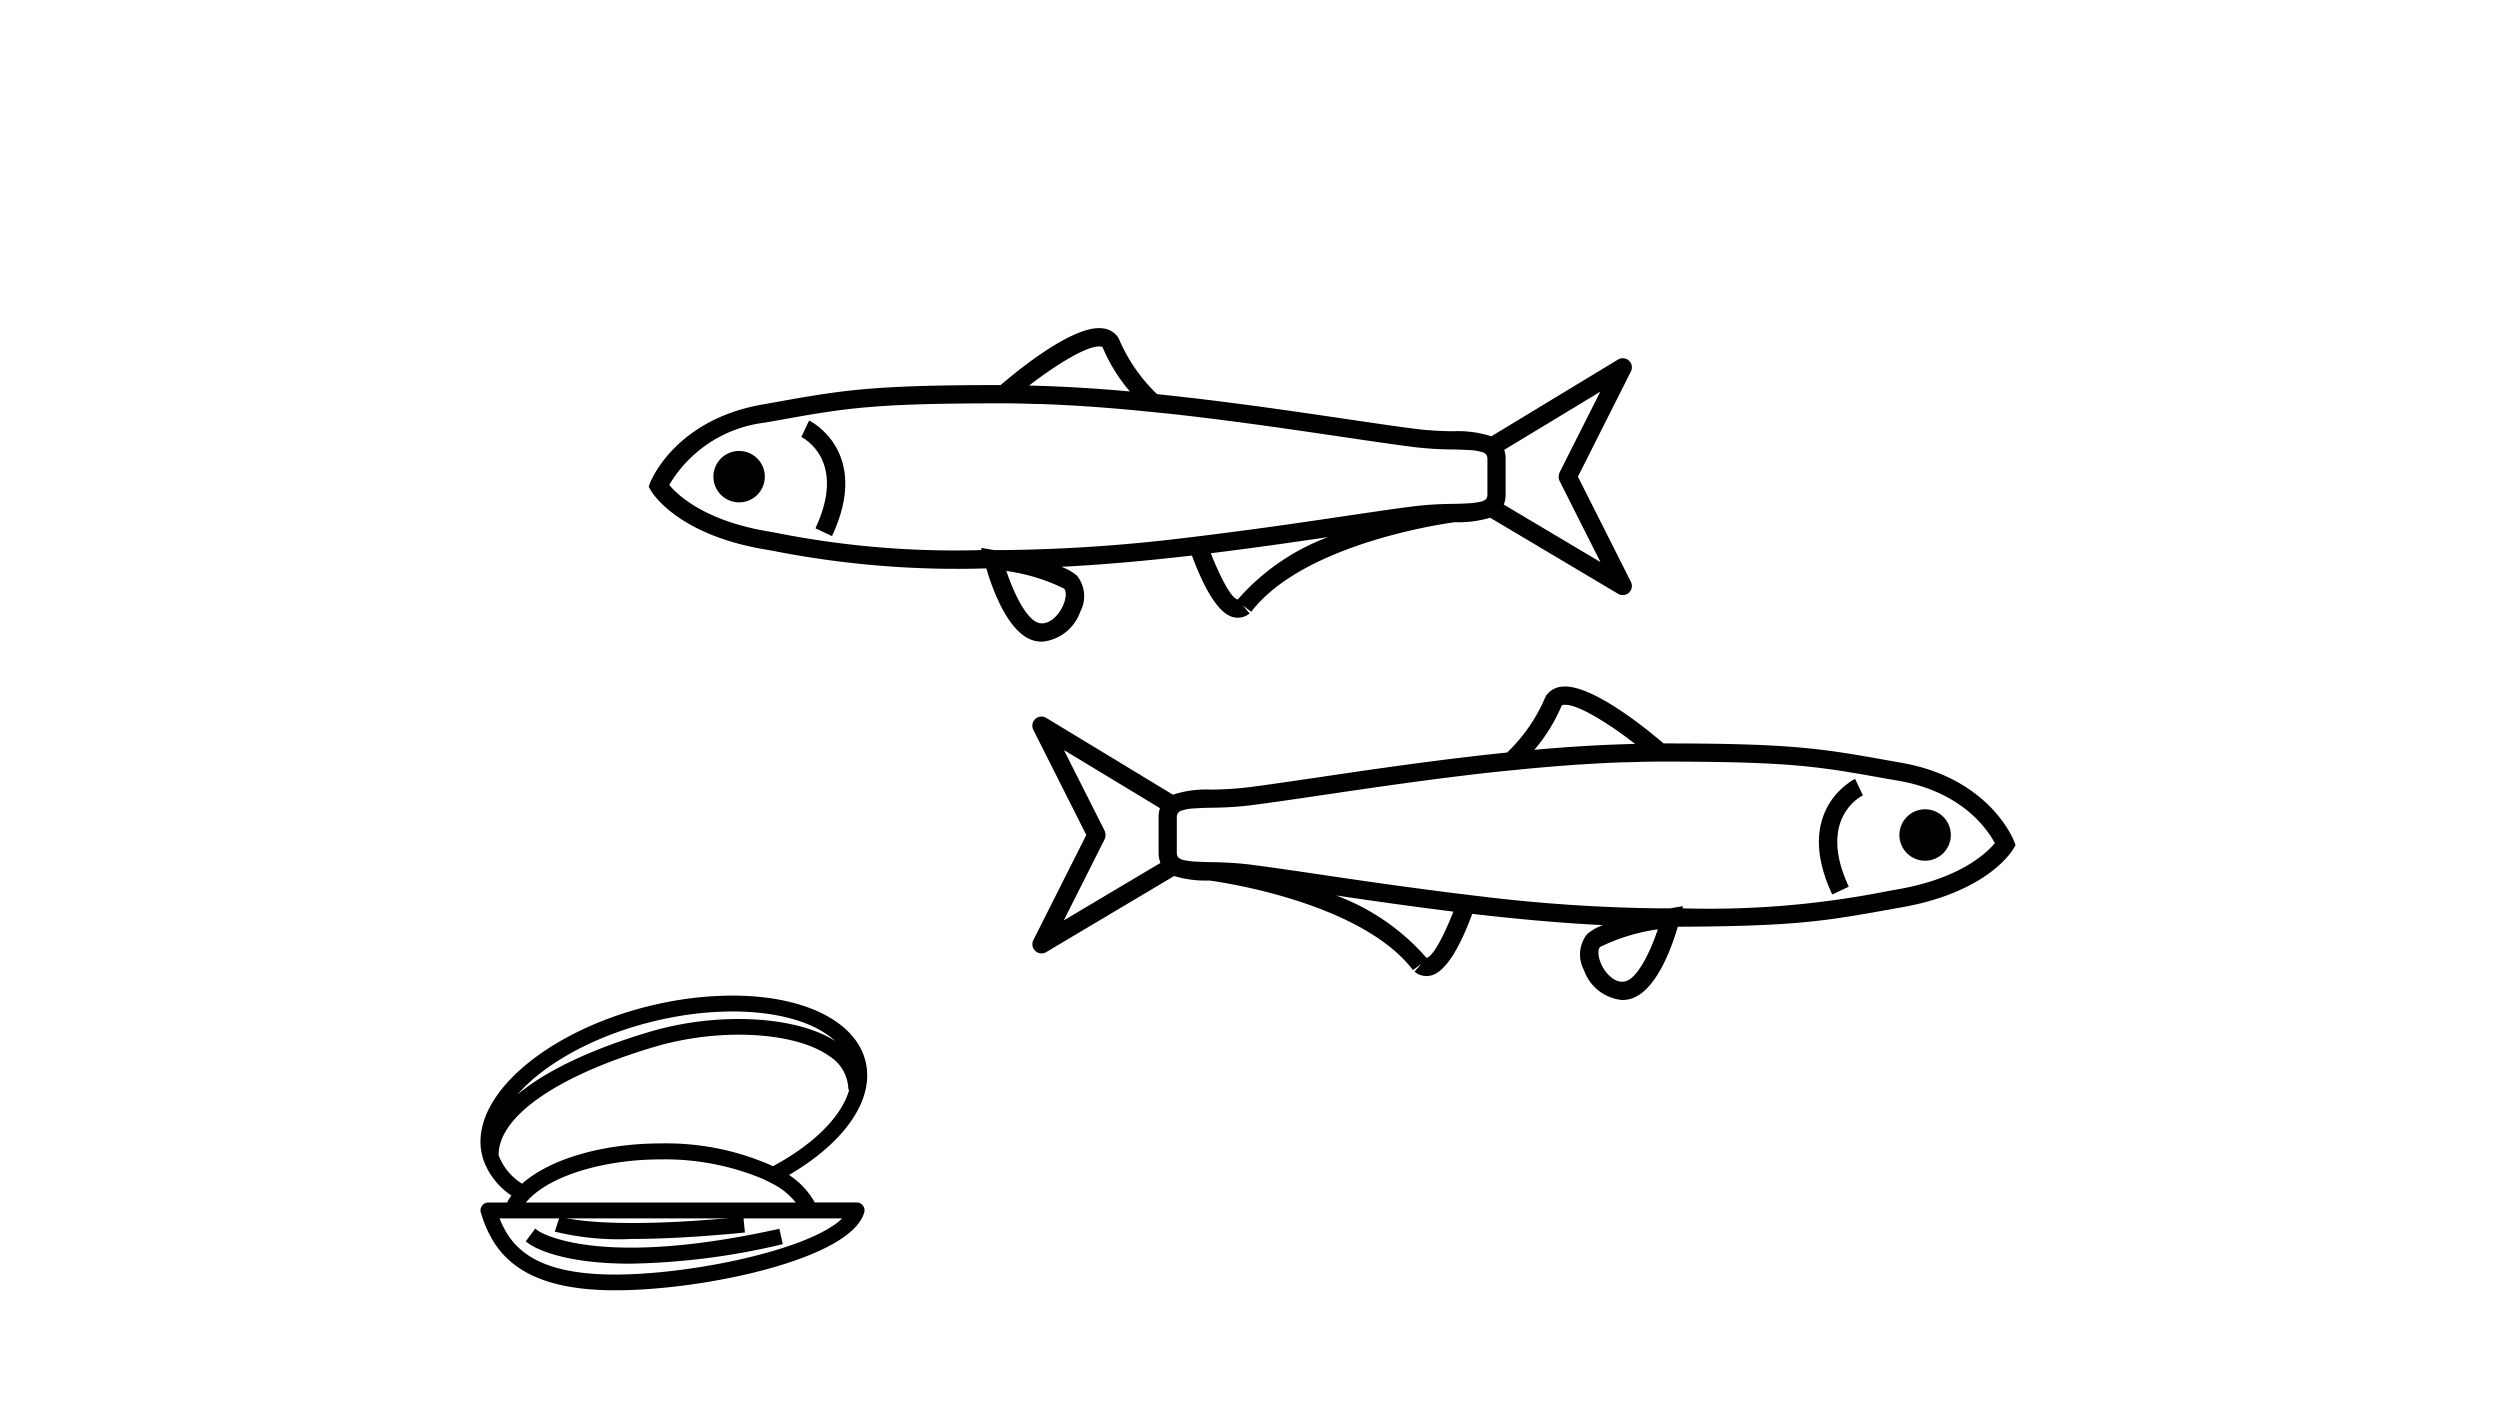 <svg xmlns="http://www.w3.org/2000/svg" xmlns:xlink="http://www.w3.org/1999/xlink" width="160" height="90" viewBox="0 0 160 90">
  <defs>
    <clipPath id="clip-path">
      <rect id="矩形_10247" data-name="矩形 10247" width="160" height="90" transform="translate(1299 3451)" opacity="0.1"/>
    </clipPath>
  </defs>
  <g id="蒙版组_447" data-name="蒙版组 447" transform="translate(-1299 -3451)" clip-path="url(#clip-path)">
    <g id="组_17814" data-name="组 17814" transform="translate(35)">
      <g id="组_17812" data-name="组 17812" transform="translate(1305.511 3472)">
        <path id="路径_34927" data-name="路径 34927" d="M391.827,136.324l.77.137a60.8,60.8,0,0,0,13.6,1.113c.37,1.268,1.407,4.245,3.111,4.638a2.088,2.088,0,0,0,.459.053,2.877,2.877,0,0,0,2.441-1.919,2.1,2.1,0,0,0-.214-2.308,3.13,3.13,0,0,0-1.006-.566c2.766-.136,5.6-.4,8.366-.721.614,1.662,1.528,3.587,2.561,3.92a1.177,1.177,0,0,0,1.132-.216l-.437-.516.539.413c3.407-4.461,12.757-5.7,13.037-5.735a6.992,6.992,0,0,0,2.252-.287l8.189,4.869a.584.584,0,0,0,.821-.765l-3.39-6.73,3.39-6.731a.584.584,0,0,0-.825-.764l-8.109,4.913a6.811,6.811,0,0,0-2.42-.325,21.248,21.248,0,0,1-2.2-.124c-1.259-.153-2.9-.4-4.786-.676-3.473-.515-7.675-1.13-11.983-1.573a10.675,10.675,0,0,1-2.437-3.524l-.067-.126a1.365,1.365,0,0,0-.982-.563c-1.872-.24-5.475,2.726-6.528,3.63-8.3,0-10.132.331-14.5,1.111l-.783.14c-5.521.983-7.079,4.828-7.143,4.991l-.1.261.139.243C384.786,132.7,386.36,135.35,391.827,136.324Zm.989-8.219c4.454-.8,6.12-1.095,14.513-1.095.675,0,1.37.021,2.065.042.149,0,.291,0,.44.009,2.212.078,4.491.255,6.757.482.669.068,1.337.133,2,.208,3.72.422,7.31.953,10.344,1.4,1.9.282,3.55.525,4.816.68a22.723,22.723,0,0,0,2.323.132c.4.008.716.02.986.037a3.232,3.232,0,0,1,.894.143.409.409,0,0,1,.311.422v2.278l0,.016c0,.219-.1.356-.4.441a4.755,4.755,0,0,1-.951.116c-.241.013-.509.022-.839.029h-.015a22.7,22.7,0,0,0-2.306.131c-1.266.153-2.912.4-4.815.68-1.331.2-2.783.411-4.293.624-1.442.2-2.945.4-4.486.591-.4.048-.791.1-1.19.144a103.943,103.943,0,0,1-11.636.787l-.64,0-.831-.14.035.139A58.473,58.473,0,0,1,392.8,135.31l-.77-.138c-3.958-.705-5.63-2.339-6.128-2.94a8.246,8.246,0,0,1,6.128-3.988Zm52.674-1.84-2.6,5.156a.775.775,0,0,0-.063.305.589.589,0,0,0,.063.263l2.61,5.181-6.186-3.679a1.765,1.765,0,0,0,.117-.643V130.57a1.9,1.9,0,0,0-.087-.584ZM411.128,139.9c-.262.636-.891,1.324-1.556,1.17-.774-.179-1.6-1.843-2.094-3.331a12.227,12.227,0,0,1,3.694,1.128C411.307,139,411.335,139.4,411.128,139.9Zm11.162-.339c-.374-.029-1.077-1.294-1.726-2.957,2.671-.33,5.216-.695,7.508-1.033A14.269,14.269,0,0,0,422.29,139.562Zm-8.79-16.19a.284.284,0,0,1,.133.043,10.791,10.791,0,0,0,1.752,2.837c-2.174-.2-4.344-.329-6.452-.379C410.616,124.575,412.649,123.291,413.5,123.373Z" transform="translate(-384.582 -122.197)"/>
        <path id="路径_34928" data-name="路径 34928" d="M389.772,132.208a1.645,1.645,0,1,0-1.645-1.646A1.647,1.647,0,0,0,389.772,132.208Z" transform="translate(-383.98 -121.056)"/>
        <path id="路径_34929" data-name="路径 34929" d="M393.84,134.151l1.06.5c2.547-5.435-1.424-7.381-1.463-7.4l-.5,1.056C393.057,128.364,395.878,129.8,393.84,134.151Z" transform="translate(-383.163 -121.339)"/>
      </g>
      <g id="组_17813" data-name="组 17813" transform="translate(1330.068 3494.935)">
        <path id="路径_34930" data-name="路径 34930" d="M440.128,155.927l-.767.137c-4.2.753-6.072,1.084-13.605,1.114-.369,1.267-1.406,4.244-3.108,4.637a2.031,2.031,0,0,1-.46.053,2.877,2.877,0,0,1-2.441-1.919,2.094,2.094,0,0,1,.214-2.308,3.174,3.174,0,0,1,1.006-.566c-2.767-.135-5.6-.4-8.366-.721-.614,1.664-1.528,3.587-2.56,3.921a1.226,1.226,0,0,1-.373.06,1.212,1.212,0,0,1-.76-.277l.438-.514-.538.411c-3.408-4.461-12.762-5.7-13.04-5.735a6.938,6.938,0,0,1-2.248-.287l-8.189,4.87a.586.586,0,0,1-.822-.766l3.39-6.73-3.39-6.731a.585.585,0,0,1,.826-.764l8.109,4.915a6.829,6.829,0,0,1,2.419-.326,21.192,21.192,0,0,0,2.2-.124c1.26-.152,2.9-.4,4.789-.675,3.472-.515,7.674-1.131,11.979-1.573a10.662,10.662,0,0,0,2.437-3.525l.068-.126a1.359,1.359,0,0,1,.981-.562c1.862-.233,5.474,2.726,6.528,3.63,8.3,0,10.133.33,14.5,1.111l.78.139c5.523.984,7.081,4.828,7.146,4.992l.1.261-.139.242C447.172,152.3,445.6,154.954,440.128,155.927Zm-.985-8.218c-4.454-.8-6.121-1.1-14.516-1.1-.675,0-1.37.021-2.064.042-.149,0-.291,0-.44.008-2.212.08-4.492.256-6.759.483-.668.067-1.336.133-2,.208-3.718.422-7.308.953-10.339,1.4-1.906.282-3.554.526-4.821.681a22.66,22.66,0,0,1-2.321.131c-.4.008-.717.02-.988.039a3.247,3.247,0,0,0-.893.142.408.408,0,0,0-.31.422v2.278l0,.016c0,.219.1.356.4.442a4.762,4.762,0,0,0,.95.116c.242.012.51.022.84.029h.015a22.667,22.667,0,0,1,2.3.132c1.267.154,2.915.4,4.819.68,1.33.2,2.782.411,4.291.622,1.442.2,2.945.4,4.486.591.4.049.79.1,1.19.144a103.938,103.938,0,0,0,11.636.787h.639l.832-.14-.035.138a58.344,58.344,0,0,0,13.092-1.094l.769-.137c3.958-.705,5.632-2.339,6.129-2.94-.44-.833-2.047-3.262-6.129-3.988Zm-52.676-1.84,2.6,5.154a.779.779,0,0,1,.063.305.586.586,0,0,1-.063.263l-2.609,5.182,6.186-3.679a1.771,1.771,0,0,1-.117-.645v-2.278a1.905,1.905,0,0,1,.085-.583Zm34.36,13.636c.263.638.9,1.325,1.557,1.171.774-.179,1.6-1.843,2.093-3.332a12.309,12.309,0,0,0-3.694,1.128C420.649,158.6,420.621,159,420.827,159.5Zm-11.16-.338c.376-.032,1.079-1.3,1.726-2.957-2.67-.331-5.215-.695-7.507-1.034A14.262,14.262,0,0,1,409.666,159.166Zm8.79-16.19a.267.267,0,0,0-.133.043,10.811,10.811,0,0,1-1.751,2.836c2.174-.2,4.344-.329,6.452-.379C421.343,144.177,419.31,142.886,418.457,142.977Z" transform="translate(-384.444 -141.802)"/>
        <path id="路径_34931" data-name="路径 34931" d="M389.635,151.811a1.645,1.645,0,1,1,1.646-1.645A1.647,1.647,0,0,1,389.635,151.811Z" transform="translate(-332.497 -140.661)"/>
        <path id="路径_34932" data-name="路径 34932" d="M394.71,153.755l-1.06.5c-2.547-5.435,1.424-7.381,1.464-7.4l.5,1.056C395.495,147.967,392.672,149.4,394.71,153.755Z" transform="translate(-342.457 -140.944)"/>
      </g>
      <g id="opened_shell" data-name="opened shell" transform="translate(1024.713 3392.211)">
        <path id="路径_34933" data-name="路径 34933" d="M294.534,127.451c-.125-2.807-3.489-4.693-8.369-4.693a21.722,21.722,0,0,0-4.085.4c-6.662,1.279-11.952,5.257-11.789,8.868a3.463,3.463,0,0,0,.144.82c.009.031.015.063.026.094a4.366,4.366,0,0,0,1.924,2.294,3.357,3.357,0,0,0-.487.765h-1.35a.258.258,0,0,0-.207.1.261.261,0,0,0-.04.229c.725,2.368,2.284,4.79,8.354,4.79,5.734,0,14.854-2.011,15.7-4.79a.257.257,0,0,0-.246-.333h-2.828a4.726,4.726,0,0,0-2-2.01C292.537,132.188,294.637,129.746,294.534,127.451Zm-12.357-3.783a21.24,21.24,0,0,1,3.988-.395c4.308,0,7.353,1.49,7.8,3.754a3.791,3.791,0,0,0-1.169-1.272c-2.383-1.69-7.469-1.99-11.827-.7-5.3,1.571-8.793,3.635-10.031,5.85C271.776,127.863,276.449,124.768,282.177,123.668Zm9.257,12.85h2.277c-1.411,2.287-9.836,4.092-15.057,4.092-5.441,0-7.008-1.926-7.753-4.092h20.533ZM284.155,136H272.479a2.953,2.953,0,0,1,.349-.5,4.1,4.1,0,0,1,.375-.377c1.575-1.409,4.805-2.383,8.388-2.383a16.515,16.515,0,0,1,6.594,1.26q.3.134.564.279A4.732,4.732,0,0,1,290.7,136Zm4.608-2.3a16.406,16.406,0,0,0-7.172-1.482c-3.84,0-7.214,1.063-8.855,2.637a3.9,3.9,0,0,1-1.786-2.082c-.076-2.618,3.716-5.317,10.165-7.228,4.222-1.251,9.116-.983,11.384.624a2.832,2.832,0,0,1,1.326,2.208.254.254,0,0,0,.071.159C293.4,130.4,291.482,132.271,288.763,133.706Z" transform="translate(0)" stroke="#000" stroke-width="0.5"/>
        <path id="路径_34934" data-name="路径 34934" d="M276.411,151.842l-.307.414c.1.074,1.728,1.23,6.327,1.23a44.711,44.711,0,0,0,9.475-1.185l-.111-.5C280.059,154.371,276.446,151.868,276.411,151.842Z" transform="translate(-2.819 -14.072)" stroke="#000" stroke-width="0.5"/>
        <path id="路径_34935" data-name="路径 34935" d="M279.815,150.265l-.161.49a17,17,0,0,0,4.62.4c1.71,0,3.982-.1,6.954-.386l-.05-.513C282.518,151.1,279.842,150.273,279.815,150.265Z" transform="translate(-4.539 -13.324)" stroke="#000" stroke-width="0.5"/>
      </g>
    </g>
  </g>
</svg>
